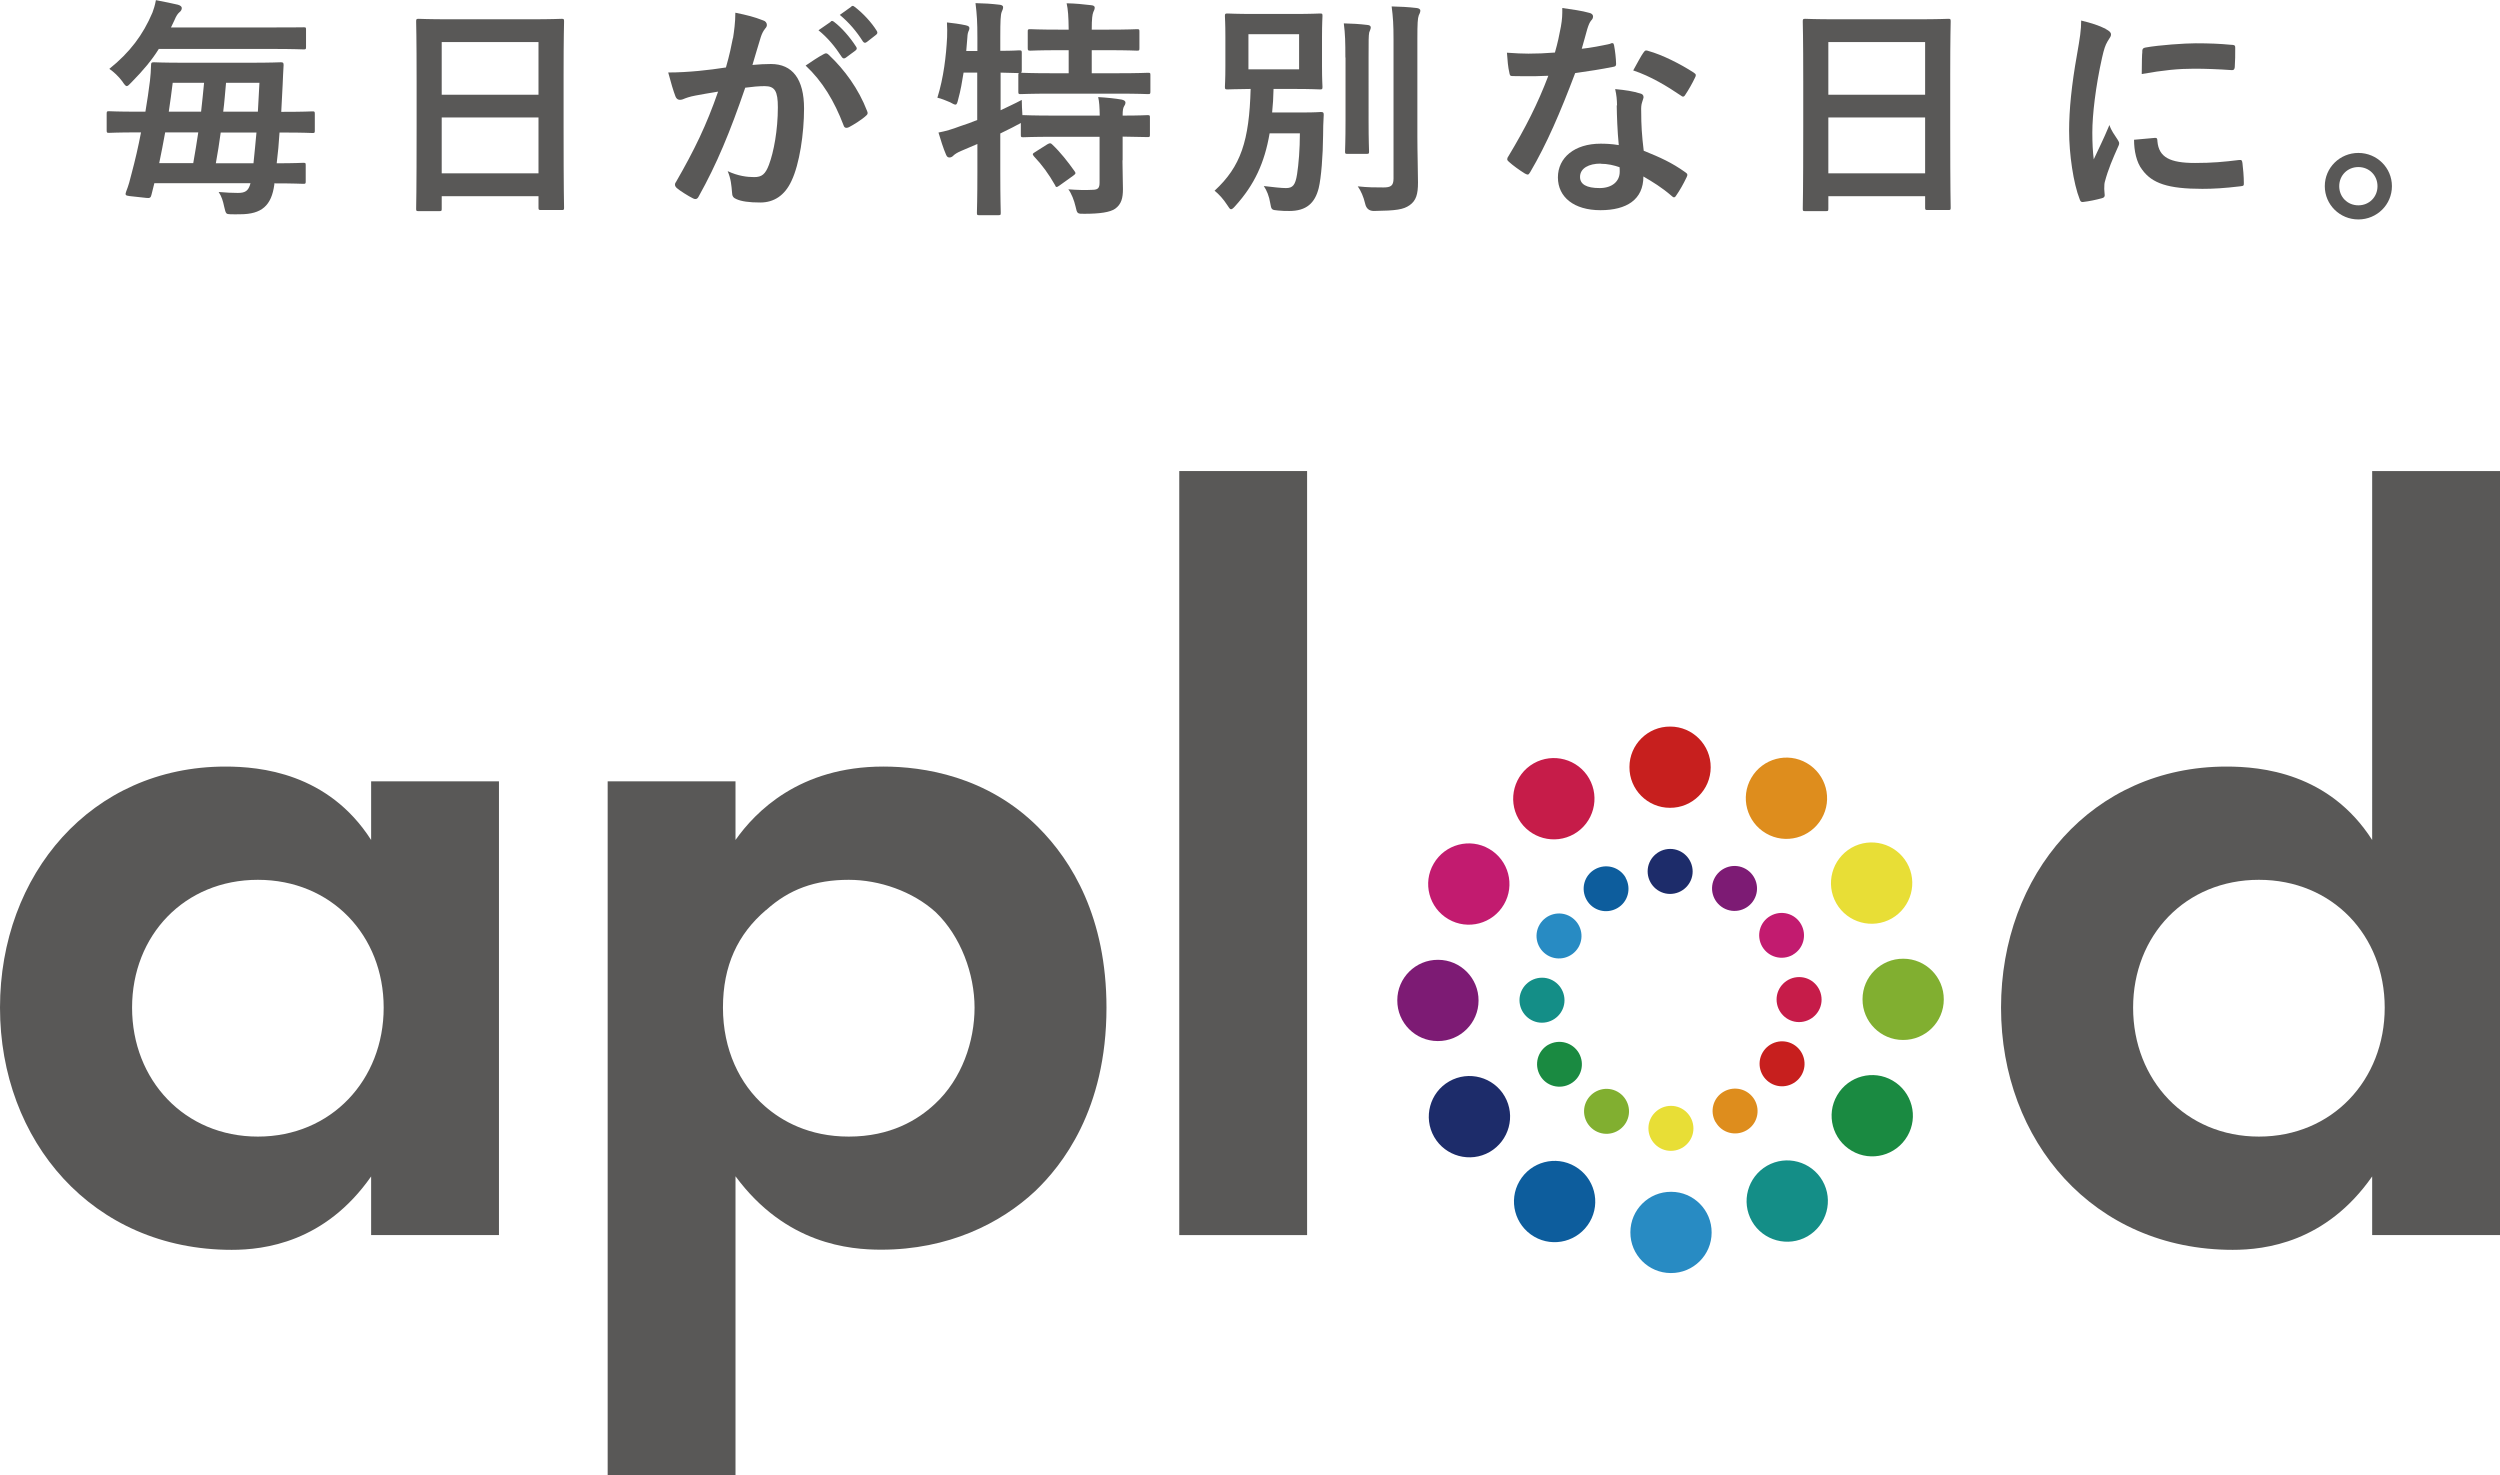 <?xml version="1.0" encoding="UTF-8"?><svg xmlns="http://www.w3.org/2000/svg" viewBox="0 0 159.38 94.04"><defs><style>.d{fill:#e8de36;}.e{fill:#81af30;}.f{fill:#c21b6f;}.g{fill:#c71f1e;}.h{fill:#de8d1d;}.i{fill:#c61c49;}.j{fill:#148e87;}.k{fill:#1d2c6a;}.l{fill:#0d5d9d;}.m{fill:#1a8a41;}.n{fill:#595857;}.o{fill:#288bc3;}.p{fill:#7d1b74;}</style></defs><g id="a"/><g id="b"><g id="c"><g><g><g><path class="n" d="M23.66,49.81h8.15v28.93h-8.15v-3.74c-2.94,4.21-6.82,4.68-8.89,4.68-8.89,0-14.77-6.95-14.77-15.44s5.81-15.37,14.37-15.37c2.2,0,6.55,.4,9.29,4.68v-3.74Zm-15.24,14.43c0,4.61,3.34,8.22,8.02,8.22s8.02-3.61,8.02-8.22-3.34-8.15-8.02-8.15-8.02,3.54-8.02,8.15Z"/><path class="n" d="M46.89,94.04h-8.15V49.81h8.15v3.74c1.27-1.8,4.08-4.68,9.42-4.68,2.54,0,6.62,.6,9.89,3.88,2.14,2.14,4.34,5.75,4.34,11.49,0,6.55-2.87,10.09-4.54,11.69-2.21,2.07-5.55,3.74-9.82,3.74-2,0-6.08-.33-9.29-4.68v19.05Zm1.94-36.02c-1.8,1.54-2.74,3.54-2.74,6.22s1.07,4.88,2.67,6.28c1.07,.94,2.81,1.94,5.35,1.94,2.67,0,4.41-1.07,5.48-2.07,1.74-1.6,2.54-4.01,2.54-6.15s-.87-4.54-2.47-6.08c-1.47-1.34-3.61-2.07-5.55-2.07-2.14,0-3.81,.6-5.28,1.94Z"/><path class="n" d="M83.33,30.03v48.71h-8.15V30.03h8.15Z"/><path class="n" d="M151.23,30.03h8.15v48.71h-8.15v-3.74c-2.94,4.21-6.82,4.68-8.89,4.68-8.89,0-14.77-6.95-14.77-15.44s5.81-15.37,14.37-15.37c2.21,0,6.55,.4,9.29,4.68V30.03Zm-15.24,34.21c0,4.61,3.34,8.22,8.02,8.22s8.02-3.61,8.02-8.22-3.34-8.15-8.02-8.15-8.02,3.54-8.02,8.15Z"/></g><g><path class="h" d="M116.13,52.19c-.72,1.24-2.31,1.66-3.54,.94-1.24-.72-1.66-2.31-.94-3.54,.72-1.24,2.31-1.66,3.54-.94,1.24,.72,1.66,2.31,.94,3.54Z"/><path class="g" d="M109.06,48.92c0,1.43-1.17,2.59-2.6,2.58-1.43,0-2.59-1.17-2.58-2.6,0-1.43,1.17-2.59,2.6-2.58,1.43,0,2.59,1.17,2.58,2.6Z"/><path class="i" d="M101.31,49.63c.71,1.24,.28,2.83-.96,3.54-1.24,.71-2.83,.28-3.54-.96-.71-1.24-.28-2.83,.96-3.54,1.24-.71,2.83-.28,3.54,.96Z"/><path class="f" d="M94.94,54.12c1.24,.72,1.66,2.31,.94,3.54-.72,1.24-2.31,1.66-3.54,.94-1.24-.72-1.66-2.31-.94-3.54,.72-1.24,2.31-1.66,3.54-.94Z"/><path class="p" d="M91.68,61.19c1.43,0,2.59,1.17,2.58,2.6,0,1.43-1.17,2.59-2.6,2.58-1.43,0-2.59-1.17-2.58-2.6,0-1.43,1.17-2.59,2.6-2.58Z"/><path class="k" d="M92.39,68.94c1.24-.71,2.83-.28,3.54,.96,.71,1.24,.28,2.82-.96,3.54-1.24,.71-2.83,.28-3.54-.96-.71-1.24-.28-2.83,.96-3.54Z"/><path class="l" d="M96.87,75.3c.72-1.24,2.31-1.66,3.54-.94,1.24,.72,1.66,2.31,.94,3.54-.72,1.24-2.31,1.66-3.54,.94-1.24-.72-1.66-2.31-.94-3.54Z"/><path class="o" d="M103.94,78.56c0-1.43,1.17-2.59,2.6-2.58,1.43,0,2.59,1.17,2.58,2.6,0,1.43-1.17,2.59-2.6,2.58-1.43,0-2.59-1.17-2.58-2.6Z"/><path class="j" d="M111.69,77.86c-.71-1.24-.28-2.82,.96-3.54,1.24-.71,2.83-.28,3.54,.96,.71,1.24,.28,2.82-.96,3.54-1.24,.71-2.83,.28-3.54-.96Z"/><path class="m" d="M118.06,73.37c-1.24-.72-1.66-2.31-.94-3.54,.72-1.24,2.31-1.66,3.54-.94,1.24,.72,1.66,2.31,.94,3.54-.72,1.24-2.31,1.66-3.54,.94Z"/><path class="e" d="M121.32,66.3c-1.43,0-2.59-1.17-2.58-2.6,0-1.43,1.17-2.59,2.6-2.58,1.43,0,2.59,1.17,2.58,2.6,0,1.43-1.17,2.59-2.6,2.58Z"/><path class="d" d="M120.61,58.55c-1.24,.71-2.83,.28-3.54-.96-.71-1.24-.28-2.82,.96-3.54,1.24-.71,2.82-.28,3.54,.96,.71,1.24,.28,2.82-.96,3.54Z"/></g><g><path class="e" d="M101.18,70.13c.4-.68,1.27-.92,1.96-.52,.68,.4,.92,1.27,.52,1.96-.4,.68-1.27,.92-1.96,.52-.68-.4-.92-1.27-.52-1.96Z"/><path class="d" d="M105.09,71.93c0-.79,.65-1.43,1.44-1.43,.79,0,1.43,.65,1.43,1.44,0,.79-.65,1.43-1.44,1.43-.79,0-1.43-.65-1.43-1.44Z"/><path class="h" d="M109.37,71.54c-.39-.69-.16-1.56,.53-1.95,.69-.39,1.56-.16,1.96,.53,.39,.69,.16,1.56-.53,1.95-.69,.39-1.56,.16-1.95-.53Z"/><path class="g" d="M112.89,69.06c-.68-.4-.92-1.27-.52-1.96,.4-.68,1.27-.92,1.96-.52,.68,.4,.92,1.27,.52,1.96-.4,.68-1.27,.92-1.96,.52Z"/><path class="i" d="M114.69,65.16c-.79,0-1.43-.65-1.43-1.44,0-.79,.65-1.43,1.44-1.43,.79,0,1.43,.64,1.43,1.44,0,.79-.65,1.43-1.44,1.43Z"/><path class="f" d="M114.3,60.87c-.69,.39-1.56,.16-1.96-.53-.39-.69-.16-1.56,.53-1.95,.69-.39,1.56-.16,1.95,.53,.39,.69,.16,1.56-.53,1.95Z"/><path class="p" d="M111.82,57.36c-.4,.68-1.27,.92-1.96,.52-.68-.4-.92-1.27-.52-1.96,.4-.68,1.27-.92,1.96-.52,.68,.4,.92,1.27,.52,1.96Z"/><path class="k" d="M107.91,55.56c0,.79-.65,1.43-1.44,1.43-.79,0-1.43-.65-1.43-1.44,0-.79,.65-1.43,1.44-1.43,.79,0,1.43,.65,1.43,1.44Z"/><path class="l" d="M103.63,55.95c.39,.69,.16,1.56-.53,1.95-.69,.39-1.56,.16-1.95-.53-.39-.69-.16-1.56,.53-1.95,.69-.39,1.56-.16,1.96,.53Z"/><path class="o" d="M100.11,58.43c.68,.4,.92,1.27,.52,1.96-.4,.68-1.27,.92-1.96,.52-.68-.4-.92-1.27-.52-1.96,.4-.68,1.27-.92,1.96-.52Z"/><path class="j" d="M98.31,62.33c.79,0,1.43,.65,1.43,1.44,0,.79-.65,1.43-1.44,1.43-.79,0-1.43-.65-1.43-1.44,0-.79,.65-1.43,1.44-1.43Z"/><path class="m" d="M98.7,66.61c.69-.39,1.56-.16,1.96,.53,.39,.69,.16,1.56-.53,1.95-.69,.39-1.56,.16-1.95-.53-.39-.69-.16-1.56,.53-1.96Z"/></g></g><g><path class="n" d="M8.78,8.44c-1.3,0-1.74,.03-1.83,.03-.13,0-.15-.01-.15-.16v-1.06c0-.15,.02-.16,.15-.16,.09,0,.53,.03,1.83,.03h.49c.12-.69,.21-1.35,.29-1.97,.04-.34,.06-.65,.07-1,0-.15,.03-.18,.18-.18,.09,0,.56,.03,1.96,.03h4.14c1.4,0,1.9-.03,1.99-.03,.15,0,.18,.03,.18,.18-.03,.41-.04,.87-.06,1.24l-.09,1.74h.16c1.3,0,1.74-.03,1.83-.03,.13,0,.15,.01,.15,.16v1.06c0,.15-.01,.16-.15,.16-.09,0-.53-.03-1.83-.03h-.27c-.04,.66-.1,1.33-.18,1.96,1.15,0,1.6-.03,1.69-.03,.15,0,.16,.01,.16,.15v1.03c0,.15-.01,.16-.16,.16-.09,0-.57-.03-1.84-.03v.07c-.18,1.35-.81,1.9-2.18,1.9-.19,0-.43,.01-.62,0-.29-.01-.29-.03-.4-.49-.07-.34-.16-.65-.35-.93,.46,.04,.87,.06,1.22,.06,.44,0,.68-.1,.81-.62h-6.13l-.18,.72c-.04,.18-.09,.25-.31,.22l-1.1-.12c-.28-.03-.27-.1-.21-.28,.15-.38,.25-.74,.35-1.16,.22-.82,.43-1.72,.6-2.62h-.24Zm1.35-5.33c-.44,.71-1,1.38-1.74,2.13-.15,.16-.24,.25-.31,.25s-.15-.1-.29-.31c-.24-.32-.54-.6-.82-.79,1.31-1.05,2.15-2.17,2.75-3.59,.07-.18,.16-.46,.22-.79,.5,.09,1.09,.22,1.4,.29,.15,.04,.25,.12,.25,.21,0,.12-.07,.21-.16,.28-.1,.09-.19,.21-.31,.5l-.22,.46h6.42c1.44,0,1.94-.01,2.03-.01,.15,0,.16,0,.16,.16v1.09c0,.15-.01,.16-.16,.16-.09,0-.59-.03-2.03-.03h-7.19Zm2.19,7.29c.12-.66,.22-1.31,.32-1.96h-2.11c-.12,.65-.24,1.3-.38,1.96h2.16Zm-1.31-5.12c-.07,.6-.16,1.22-.25,1.84h2.06c.07-.6,.13-1.22,.19-1.84h-2Zm3.06,3.17c-.09,.66-.19,1.31-.31,1.96h2.4c.06-.6,.13-1.27,.19-1.96h-2.28Zm.34-3.17c-.06,.63-.1,1.24-.18,1.84h2.21c.04-.63,.07-1.25,.1-1.84h-2.14Z"/><path class="n" d="M26.69,13.46c-.15,0-.16-.01-.16-.16,0-.1,.03-.97,.03-5.24v-2.84c0-2.86-.03-3.75-.03-3.84,0-.16,.01-.18,.16-.18,.1,0,.6,.03,2.03,.03h5.05c1.43,0,1.94-.03,2.03-.03,.15,0,.16,.01,.16,.18,0,.09-.03,.99-.03,3.4v3.27c0,4.23,.03,5.09,.03,5.18,0,.15-.01,.16-.16,.16h-1.31c-.15,0-.16-.02-.16-.16v-.72h-6.17v.79c0,.15-.01,.16-.16,.16h-1.31Zm1.47-7.42h6.17V2.68h-6.17v3.36Zm6.17,5.01v-3.56h-6.17v3.56h6.17Z"/><path class="n" d="M46.73,2.44c.07-.44,.15-1.02,.15-1.63,.77,.16,1.18,.26,1.77,.49,.15,.04,.24,.16,.24,.29,0,.07-.03,.15-.1,.22-.15,.19-.22,.35-.29,.56-.19,.6-.34,1.15-.53,1.77,.4-.04,.84-.06,1.18-.06,1.37,0,2.11,.96,2.11,2.84,0,1.59-.29,3.55-.8,4.61-.43,.94-1.13,1.38-1.99,1.38-.71,0-1.21-.07-1.53-.22-.18-.07-.27-.19-.27-.41-.04-.47-.07-.88-.28-1.37,.66,.31,1.24,.38,1.69,.38,.49,0,.71-.18,.94-.78,.31-.82,.57-2.22,.57-3.67,0-1.03-.19-1.35-.84-1.35-.35,0-.81,.04-1.24,.1-.97,2.83-1.81,4.86-2.96,6.92-.09,.19-.21,.22-.38,.13-.27-.13-.84-.49-1.02-.65-.07-.07-.12-.13-.12-.22,0-.04,.01-.1,.06-.16,1.18-2.05,1.94-3.61,2.69-5.77-.57,.09-1.05,.18-1.44,.25-.38,.07-.62,.16-.81,.24-.21,.07-.38,.04-.47-.19-.13-.34-.29-.87-.46-1.52,.65,0,1.3-.04,1.94-.1,.62-.06,1.16-.13,1.74-.22,.24-.84,.34-1.35,.44-1.86Zm5.83,.99c.1-.06,.18-.03,.28,.07,1,.94,1.9,2.17,2.44,3.58,.06,.13,.04,.21-.06,.29-.25,.24-.81,.59-1.1,.74-.15,.07-.29,.06-.34-.12-.59-1.55-1.35-2.81-2.42-3.81,.37-.25,.79-.54,1.19-.75Zm.4-2.06c.07-.06,.13-.04,.22,.03,.46,.35,.99,.94,1.4,1.58,.06,.09,.06,.16-.04,.24l-.62,.46c-.1,.07-.18,.06-.25-.04-.44-.68-.91-1.24-1.49-1.71l.78-.54Zm1.31-.96c.09-.06,.13-.04,.22,.03,.54,.41,1.08,1,1.4,1.52,.06,.09,.07,.18-.04,.26l-.59,.46c-.12,.09-.19,.04-.25-.04-.4-.63-.87-1.19-1.47-1.69l.74-.53Z"/><path class="n" d="M71.56,10.23c0,.68,.03,1.31,.03,1.83,0,.54-.09,.96-.5,1.25-.32,.22-.96,.32-1.96,.32-.44,0-.46,.01-.56-.46-.09-.4-.27-.85-.46-1.1,.52,.04,1.08,.06,1.58,.03,.32-.01,.41-.13,.41-.46v-2.92h-2.9c-1.4,0-1.87,.03-1.96,.03-.15,0-.16-.01-.16-.16v-.75c-.06,.04-.16,.09-.28,.15-.32,.18-.68,.34-1.03,.52v2.46c0,1.68,.03,2.52,.03,2.59,0,.15-.01,.16-.18,.16h-1.18c-.15,0-.16-.01-.16-.16,0-.09,.03-.91,.03-2.58v-1.8l-1.03,.44c-.24,.1-.41,.21-.49,.29-.06,.07-.16,.13-.25,.13-.1,0-.16-.03-.22-.16-.18-.41-.37-1.02-.49-1.43,.47-.09,.87-.21,1.37-.4,.37-.12,.74-.25,1.1-.4v-3.02h-.87c-.09,.57-.19,1.15-.34,1.69-.06,.25-.09,.35-.18,.35-.07,0-.18-.06-.34-.15-.24-.1-.56-.24-.81-.29,.4-1.28,.56-2.68,.62-3.86,.01-.28,.01-.62-.01-.94,.38,.04,.82,.1,1.19,.18,.18,.04,.24,.09,.24,.18s-.03,.15-.07,.24c-.04,.1-.06,.27-.07,.5l-.06,.72h.71v-.83c0-1.04-.03-1.49-.12-2.22,.56,.01,1,.04,1.52,.1,.15,.01,.24,.07,.24,.15,0,.12-.04,.19-.09,.31-.07,.18-.09,.54-.09,1.63v.85c.81,0,1.12-.03,1.19-.03,.16,0,.18,.01,.18,.15v1.13c0,.09-.02,.13-.04,.15,.12,0,.62,.03,1.96,.03h1.07v-1.47h-.6c-1.31,0-1.74,.03-1.83,.03-.16,0-.18-.01-.18-.16v-1.05c0-.15,.01-.16,.18-.16,.09,0,.52,.03,1.83,.03h.6c-.01-.85-.04-1.27-.13-1.68,.57,.01,1.03,.06,1.55,.12,.15,.01,.24,.06,.24,.15,0,.1-.04,.19-.09,.29-.06,.16-.1,.4-.1,1.12h1.03c1.33,0,1.77-.03,1.85-.03,.15,0,.16,.01,.16,.16v1.05c0,.15-.01,.16-.16,.16-.09,0-.53-.03-1.85-.03h-1.03v1.47h1.62c1.4,0,1.88-.03,1.96-.03,.15,0,.16,.01,.16,.15v1.05c0,.15-.02,.16-.16,.16-.07,0-.56-.03-1.96-.03h-4.15c-1.41,0-1.9,.03-1.99,.03-.15,0-.16-.01-.16-.16v-1.05c0-.07,0-.1,.03-.13-.1,0-.41-.01-1.16-.03v2.4c.43-.21,.88-.41,1.35-.66,0,.28,.02,.65,.04,.97h.07c.09,0,.56,.03,1.96,.03h2.9c-.01-.54-.03-.9-.1-1.18,.53,.03,1.12,.09,1.5,.16,.15,.03,.24,.1,.24,.18,0,.1-.04,.18-.09,.25-.06,.1-.09,.24-.09,.59,1.09,0,1.5-.03,1.58-.03,.15,0,.16,.01,.16,.16v1.08c0,.15-.01,.16-.16,.16-.07,0-.49-.01-1.58-.03v1.5Zm-4.79-1.03c.16-.09,.21-.09,.31,.01,.52,.49,.99,1.09,1.43,1.71,.09,.13,.07,.16-.09,.28l-.88,.63c-.09,.06-.13,.09-.18,.09s-.07-.04-.1-.12c-.41-.72-.82-1.28-1.35-1.84-.1-.13-.09-.16,.07-.26l.79-.5Z"/><path class="n" d="M83.07,7.17c.81,0,1.05-.03,1.13-.03,.16,0,.19,.03,.19,.18-.03,.52-.04,.9-.04,1.31-.01,1.27-.12,2.71-.28,3.36-.24,.96-.79,1.46-1.87,1.46-.25,0-.44,0-.72-.03-.4-.04-.43-.03-.5-.47-.07-.44-.22-.81-.41-1.09,.59,.07,1.12,.13,1.41,.13,.44,0,.6-.19,.71-.88,.1-.65,.18-1.6,.18-2.61h-1.93c-.32,1.88-.97,3.28-2.18,4.62-.13,.15-.21,.22-.28,.22s-.13-.09-.25-.28c-.24-.37-.52-.68-.8-.9,1.68-1.55,2.21-3.18,2.3-6.49-1,.01-1.38,.03-1.46,.03-.16,0-.18-.01-.18-.16,0-.1,.03-.46,.03-1.31v-1.9c0-.85-.03-1.21-.03-1.31,0-.15,.02-.16,.18-.16,.09,0,.5,.03,1.72,.03h2.44c1.21,0,1.62-.03,1.72-.03,.15,0,.16,.01,.16,.16,0,.1-.03,.46-.03,1.31v1.9c0,.85,.03,1.22,.03,1.31,0,.15-.02,.16-.16,.16-.1,0-.52-.03-1.72-.03h-1.24c-.01,.53-.04,1.03-.09,1.5h1.96Zm-3.48-2.75h3.23V2.18h-3.23v2.24Zm6.18-.75c0-.97-.01-1.49-.1-2.18,.52,.01,1,.04,1.5,.1,.15,.01,.22,.07,.22,.16,0,.1-.07,.22-.1,.32-.04,.21-.04,.5-.04,1.58V7.71c0,1.25,.03,1.86,.03,1.94,0,.15-.01,.16-.18,.16h-1.19c-.15,0-.16-.01-.16-.16,0-.09,.03-.69,.03-1.94V3.67Zm4.59,5.04c0,1.03,.04,2.19,.04,2.93s-.12,1.15-.53,1.44c-.4,.28-.85,.35-2.28,.37q-.46,0-.56-.47c-.1-.43-.27-.82-.47-1.1,.65,.07,1.09,.07,1.63,.07,.47,0,.65-.1,.65-.57V2.52c0-.96-.03-1.41-.12-2.11,.53,.01,1.08,.04,1.59,.1,.15,.01,.24,.09,.24,.16,0,.13-.06,.21-.1,.31-.07,.19-.09,.5-.09,1.5v6.21Z"/><path class="n" d="M102.68,2.77c.13-.04,.19-.04,.22,.12,.07,.37,.12,.81,.13,1.19,0,.13-.06,.16-.18,.18-.8,.16-1.52,.27-2.43,.4-.94,2.49-1.81,4.52-2.87,6.32-.06,.1-.1,.15-.16,.15-.04,0-.1-.03-.18-.07-.34-.21-.77-.52-1.02-.75-.07-.06-.1-.1-.1-.16,0-.04,.01-.1,.07-.18,1.1-1.83,1.88-3.37,2.55-5.14-.56,.03-1.02,.03-1.47,.03-.32,0-.44,0-.81-.01-.15,0-.18-.04-.21-.24-.07-.28-.12-.77-.15-1.25,.6,.04,.94,.06,1.37,.06,.57,0,1.02-.02,1.69-.07,.18-.62,.28-1.12,.38-1.65,.09-.51,.09-.74,.09-1.19,.63,.09,1.27,.18,1.72,.31,.15,.03,.24,.12,.24,.22,0,.12-.04,.19-.13,.28-.09,.12-.15,.25-.24,.54-.1,.35-.22,.81-.35,1.25,.57-.06,1.25-.19,1.83-.32Zm.41,3.95c-.01-.4-.03-.63-.12-1.04,.72,.07,1.1,.13,1.6,.28,.13,.03,.21,.1,.21,.24,0,.03-.03,.13-.09,.31-.06,.18-.07,.35-.06,.6,0,.87,.04,1.5,.16,2.5,1.06,.43,1.78,.75,2.65,1.37,.15,.1,.16,.16,.09,.31-.22,.46-.43,.83-.68,1.19-.04,.07-.09,.1-.13,.1s-.09-.03-.15-.09c-.65-.56-1.19-.88-1.8-1.24,0,1.47-1.06,2.15-2.74,2.15s-2.71-.83-2.71-2.09,1.06-2.15,2.72-2.15c.28,0,.69,.01,1.16,.09-.09-.94-.12-1.84-.13-2.53Zm-1.05,3.71c-.74,0-1.31,.29-1.31,.85,0,.47,.41,.71,1.25,.71,.8,0,1.28-.43,1.28-1.04,0-.13,0-.21-.01-.29-.35-.12-.75-.22-1.21-.22Zm2.74-7.08c.09-.15,.16-.16,.31-.1,.87,.24,2.03,.82,2.89,1.38,.09,.06,.13,.1,.13,.16,0,.04-.01,.1-.06,.18-.15,.32-.41,.78-.62,1.09-.04,.07-.09,.1-.13,.1s-.07-.01-.13-.06c-.87-.59-1.93-1.24-3.05-1.61,.25-.44,.47-.88,.66-1.15Z"/><path class="n" d="M115.09,13.46c-.15,0-.16-.01-.16-.16,0-.1,.03-.97,.03-5.24v-2.84c0-2.86-.03-3.75-.03-3.84,0-.16,.01-.18,.16-.18,.1,0,.6,.03,2.03,.03h5.05c1.43,0,1.94-.03,2.03-.03,.15,0,.16,.01,.16,.18,0,.09-.03,.99-.03,3.4v3.27c0,4.23,.03,5.09,.03,5.18,0,.15-.01,.16-.16,.16h-1.31c-.15,0-.16-.02-.16-.16v-.72h-6.17v.79c0,.15-.01,.16-.16,.16h-1.31Zm1.47-7.42h6.17V2.68h-6.17v3.36Zm6.17,5.01v-3.56h-6.17v3.56h6.17Z"/><path class="n" d="M134.24,1.85c.25,.13,.34,.22,.34,.35,0,.1-.03,.15-.22,.44-.15,.26-.22,.47-.35,1.04-.41,1.83-.62,3.64-.62,4.76,0,.72,.03,1.21,.09,1.72,.31-.68,.57-1.16,1-2.19,.12,.37,.31,.6,.52,.93,.04,.07,.1,.16,.1,.22,0,.1-.03,.16-.07,.24-.34,.77-.62,1.4-.84,2.22-.03,.09-.04,.25-.04,.46,0,.18,.03,.29,.03,.41,0,.1-.06,.16-.19,.19-.37,.1-.78,.19-1.21,.24-.1,.01-.16-.06-.19-.16-.41-1.03-.68-2.9-.68-4.39,0-1.33,.16-2.93,.5-4.83,.19-1.09,.27-1.58,.27-2.19,.66,.16,1.13,.31,1.58,.54Zm3.15,6.94c.12-.01,.15,.06,.15,.22,.09,1.02,.8,1.38,2.4,1.38,1.1,0,1.83-.07,2.81-.19,.15-.01,.18,0,.21,.19,.04,.31,.09,.88,.09,1.27,0,.18,0,.19-.25,.22-1,.12-1.71,.16-2.4,.16-2.18,0-3.2-.35-3.83-1.22-.37-.47-.52-1.22-.52-1.91l1.34-.12Zm-.82-5.51c.01-.18,.06-.22,.21-.25,.87-.16,2.52-.27,3.2-.27,.88,0,1.56,.03,2.18,.09,.31,.01,.34,.04,.34,.19,0,.44,0,.84-.03,1.25-.02,.13-.06,.19-.19,.18-.88-.06-1.65-.09-2.4-.09-.99,0-1.94,.09-3.34,.34,.01-.83,.01-1.19,.04-1.44Z"/><path class="n" d="M152.49,11.87c0,1.18-.96,2.12-2.14,2.12s-2.14-.94-2.14-2.12,.96-2.12,2.14-2.12,2.14,.94,2.14,2.12Zm-3.36,0c0,.69,.53,1.22,1.22,1.22s1.22-.53,1.22-1.22-.53-1.22-1.22-1.22-1.22,.53-1.22,1.22Z"/></g></g></g></g></svg>